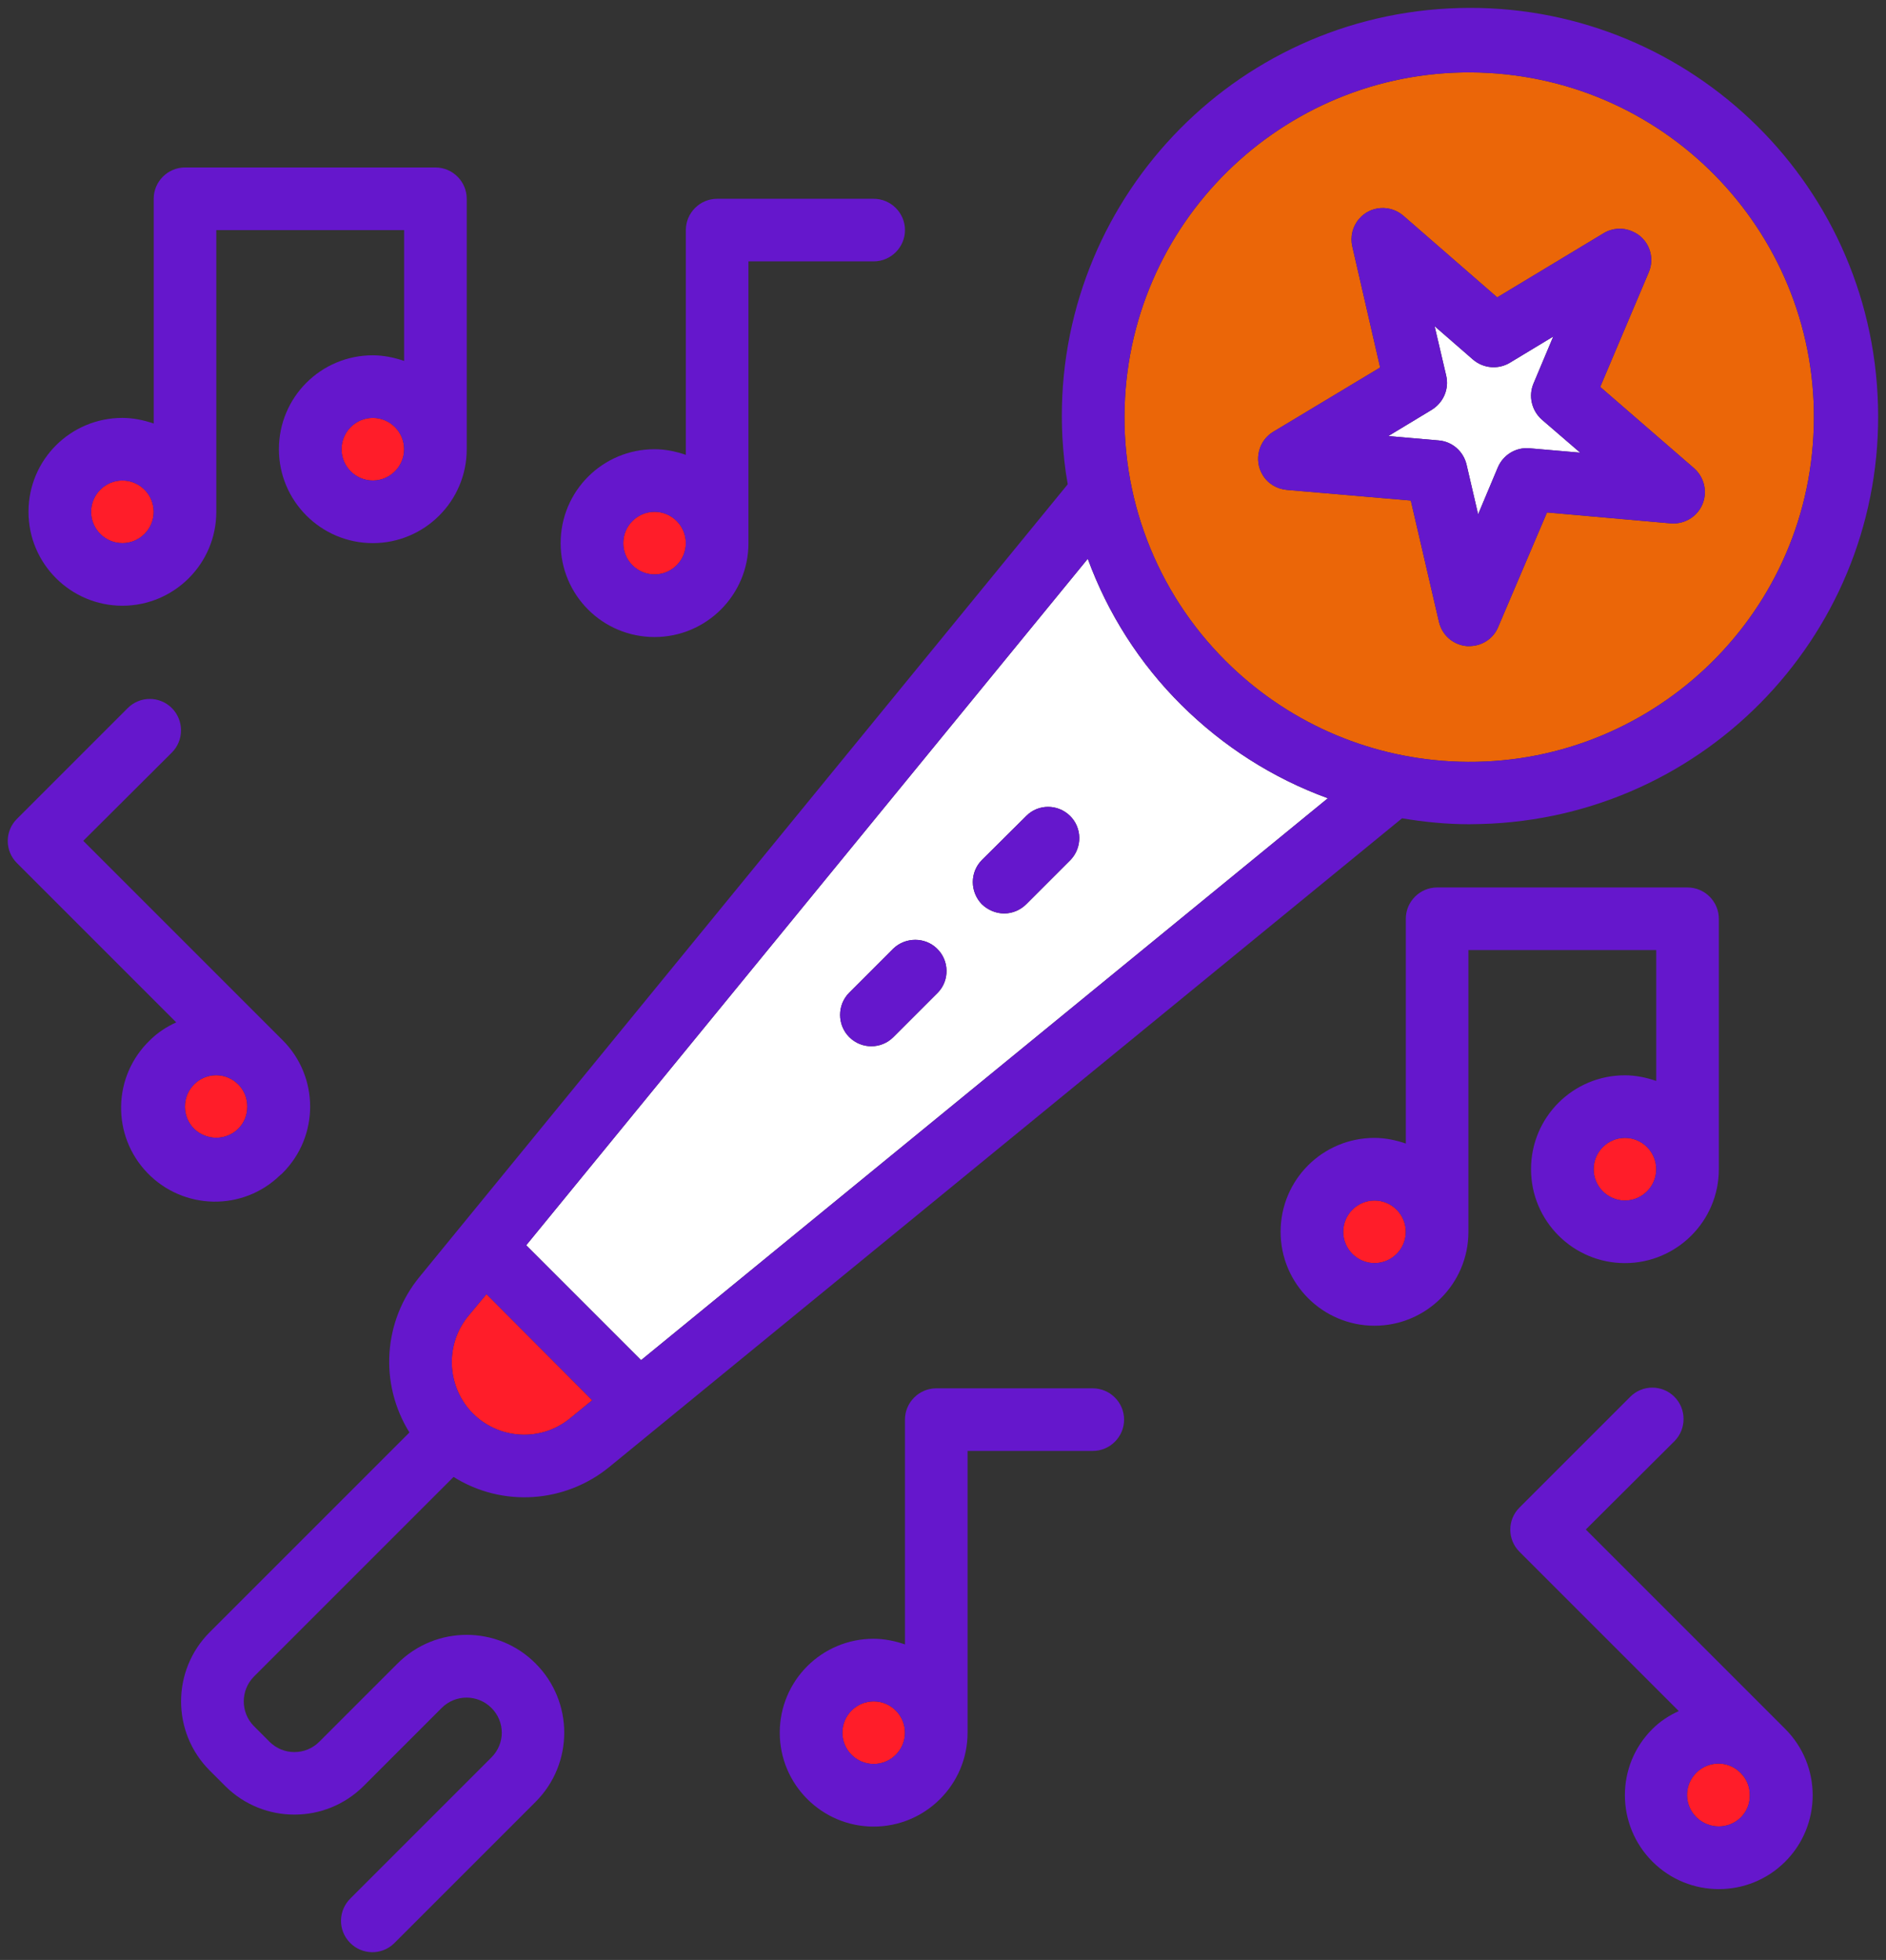 <svg xmlns="http://www.w3.org/2000/svg" id="Layer_2" viewBox="0 0 60.25 62.61"><rect x="0" y="0" width="60.25" height="62.61" fill="#333333" stroke="none"/><g id="Camada_15"><path d="m31.37,27.47c-.39.39-.39,1.02,0,1.42.19.18.44.29.71.29s.52-.11.71-.3l1.41-1.41c.38-.4.37-1.03-.02-1.41s-1.01-.38-1.39,0l-1.42,1.41Zm-2.83,5.66l1.42-1.42c.38-.39.37-1.03-.03-1.41-.38-.37-1-.37-1.39,0l-1.41,1.41c-.39.39-.39,1.03,0,1.42s1.02.39,1.41,0Zm13.88-7.63l-21.94,17.95-3.67-3.67,17.94-21.93c.64,1.75,1.66,3.35,2.99,4.67s2.92,2.34,4.68,2.98Z" fill="#fff" stroke-width="0"></path><path d="m15.54,41.34l3.38,3.39-.71.58c-.99.81-2.45.66-3.26-.33-.69-.86-.69-2.08,0-2.93l.59-.71Z" fill="#ff1d29" stroke-width="0"></path><path d="m6.2,36.06c-.39-.39-.39-1.03,0-1.42s1.02-.39,1.41,0c.2.2.29.45.29.71s-.09.51-.29.71c-.39.38-1.01.38-1.41,0Z" fill="#ff1d29" stroke-width="0"></path><circle cx="27.91" cy="55.35" r="1" fill="#ff1d29" stroke-width="0"></circle><path d="m55.61,56.64c.2.2.29.45.29.71s-.09.51-.29.71c-.39.38-1.01.38-1.41,0-.4-.39-.41-1.02-.02-1.42.38-.39,1.01-.41,1.41-.02.01.01.02.01.02.02Z" fill="#ff1d29" stroke-width="0"></path><circle cx="51.91" cy="37.35" r="1" fill="#ff1d29" stroke-width="0"></circle><circle cx="43.91" cy="39.35" r="1" fill="#ff1d29" stroke-width="0"></circle><circle cx="20.91" cy="17.35" r="1" fill="#ff1d29" stroke-width="0"></circle><circle cx="11.91" cy="14.35" r="1" fill="#ff1d29" stroke-width="0"></circle><circle cx="3.91" cy="16.35" r="1" fill="#ff1d29" stroke-width="0"></circle><path d="m48.99,12.25c-.17.4-.06.86.26,1.15l1.23,1.06-1.62-.14c-.43-.04-.84.21-1.01.61l-.63,1.5-.37-1.59c-.1-.42-.45-.73-.88-.77l-1.62-.14,1.39-.84c.37-.23.56-.66.46-1.09l-.37-1.58,1.23,1.07c.33.28.8.32,1.17.1l1.39-.84-.63,1.5Z" fill="#fff" stroke-width="0"></path><path d="m47.55,2.33c6.07.34,10.72,5.53,10.38,11.61-.33,6.07-5.53,10.72-11.6,10.38-2.71-.15-5.26-1.29-7.18-3.21-2.22-2.21-3.39-5.27-3.21-8.4.34-6.07,5.54-10.72,11.61-10.38Zm6.91,13.48c.03-.32-.1-.64-.34-.85l-3-2.6,1.55-3.66c.22-.51-.02-1.1-.53-1.31-.29-.13-.63-.11-.91.06l-3.4,2.05-3-2.61c-.42-.36-1.05-.32-1.41.1-.21.24-.29.57-.22.88l.89,3.87-3.41,2.05c-.47.28-.63.9-.35,1.37.16.28.45.46.78.49l3.96.34.9,3.88c.1.42.45.73.89.77h.08c.4,0,.77-.24.92-.61l1.56-3.66,3.96.35c.55.04,1.03-.36,1.08-.91Z" fill="#eb6608" stroke-width="0"></path><path d="m55.9,57.35c0-.26-.09-.51-.29-.71,0-.01-.01-.01-.02-.02-.4-.39-1.03-.37-1.41.02-.39.4-.38,1.03.02,1.42.4.38,1.02.38,1.41,0,.2-.2.29-.45.29-.71Zm-2.27-2.69l-5.09-5.09c-.39-.39-.39-1.02,0-1.41l3.54-3.54c.39-.39,1.02-.39,1.41,0s.39,1.03,0,1.42l-2.83,2.82,6.37,6.37c1.17,1.17,1.17,3.07,0,4.24s-3.07,1.17-4.24,0-1.18-3.07,0-4.24c.24-.24.53-.43.84-.57Z" fill="#6517cc" stroke-width="0"></path><path d="m45.74,13.09l-1.39.84,1.62.14c.43.04.78.35.88.77l.37,1.59.63-1.5c.17-.4.58-.65,1.01-.61l1.62.14-1.23-1.06c-.32-.29-.43-.75-.26-1.15l.63-1.5-1.39.84c-.37.22-.84.18-1.17-.1l-1.23-1.07.37,1.58c.1.43-.09.86-.46,1.09Zm-.67,2.9l-3.96-.34c-.33-.03-.62-.21-.78-.49-.28-.47-.12-1.09.35-1.37l3.41-2.05-.89-3.87c-.07-.31.01-.64.22-.88.36-.42.99-.46,1.41-.1l3,2.61,3.4-2.05c.28-.17.62-.19.91-.06.51.21.75.8.53,1.31l-1.55,3.66,3,2.6c.24.21.37.53.34.85-.05.55-.53.95-1.08.91l-3.96-.35-1.56,3.66c-.15.37-.52.61-.92.61h-.08c-.44-.04-.79-.35-.89-.77l-.9-3.88Z" fill="#6517cc" stroke-width="0"></path><path d="m50.91,37.35c0,.55.45,1,1,1s1-.45,1-1-.45-1-1-1-1,.45-1,1Zm-7,3c.55,0,1-.45,1-1s-.45-1-1-1-1,.45-1,1,.45,1,1,1Zm3-1c0,1.66-1.35,3-3,3s-3-1.34-3-3,1.34-3,3-3c.34,0,.68.07,1,.18v-7.18c0-.55.45-1,1-1h8c.55,0,1,.45,1,1v8c0,1.66-1.35,3-3,3s-3-1.34-3-3,1.34-3,3-3c.34,0,.68.07,1,.18v-4.18h-6v9Z" fill="#6517cc" stroke-width="0"></path><path d="m31.37,27.47l1.42-1.41c.38-.38,1-.38,1.39,0s.4,1.01.02,1.41l-1.41,1.41c-.19.19-.45.3-.71.3s-.52-.11-.71-.29c-.39-.4-.39-1.03,0-1.42Z" fill="#6517cc" stroke-width="0"></path><path d="m29.96,31.71l-1.42,1.42c-.39.39-1.02.39-1.41,0s-.39-1.03,0-1.42l1.41-1.41c.39-.37,1.01-.37,1.39,0,.4.38.41,1.02.03,1.41Z" fill="#6517cc" stroke-width="0"></path><path d="m28.91,55.35c0-.55-.45-1-1-1s-1,.45-1,1,.45,1,1,1,1-.45,1-1Zm-1-3c.34,0,.68.07,1,.18v-7.18c0-.55.45-1,1-1h5c.55,0,1,.45,1,1s-.45,1-1,1h-4v9c0,1.66-1.35,3-3,3s-3-1.34-3-3,1.34-3,3-3Z" fill="#6517cc" stroke-width="0"></path><path d="m20.91,20.35c-1.66,0-3-1.34-3-3s1.34-3,3-3c.34,0,.68.07,1,.18v-7.18c0-.55.45-1,1-1h5c.55,0,1,.45,1,1s-.45,1-1,1h-4v9c0,1.66-1.35,3-3,3Zm1-3c0-.55-.45-1-1-1s-1,.45-1,1,.45,1,1,1,1-.45,1-1Z" fill="#6517cc" stroke-width="0"></path><path d="m57.93,13.94c.34-6.08-4.31-11.27-10.38-11.61-6.07-.34-11.27,4.31-11.61,10.38-.18,3.13.99,6.19,3.21,8.4,1.92,1.92,4.47,3.06,7.18,3.21,6.07.34,11.27-4.31,11.6-10.38ZM14.95,44.98c.81.99,2.27,1.14,3.26.33l.71-.58-3.38-3.39-.59.71c-.69.85-.69,2.07,0,2.93Zm5.53-1.53l21.94-17.95c-1.76-.64-3.35-1.66-4.68-2.98s-2.35-2.92-2.99-4.67l-17.94,21.93,3.67,3.67Zm-3.37,9.69c1.22,1.22,1.22,3.2,0,4.42l-4.5,4.5s-.01.01-.02.02c-.4.39-1.03.37-1.41-.02-.39-.4-.38-1.03.02-1.42l4.5-4.5c.44-.44.44-1.14,0-1.58s-1.15-.44-1.59,0l-2.5,2.5c-1.22,1.21-3.19,1.21-4.41,0l-.5-.5c-1.22-1.22-1.22-3.2,0-4.42l6.38-6.38c-.97-1.56-.84-3.56.33-4.98l20.7-25.31c-.09-.49-.14-.99-.17-1.49-.38-7.19,5.14-13.33,12.33-13.71,7.19-.38,13.33,5.14,13.71,12.33.39,7.19-5.13,13.33-12.33,13.71-.24.01-.48.02-.72.02-.71,0-1.43-.07-2.14-.19l-25.31,20.71c-1.42,1.17-3.43,1.31-4.99.33l-6.38,6.38c-.43.44-.43,1.14,0,1.58l.5.5c.44.44,1.15.44,1.59,0l2.5-2.5c1.22-1.22,3.2-1.22,4.41,0Z" fill="#6517cc" stroke-width="0"></path><path d="m11.91,13.35c-.55,0-1,.45-1,1s.45,1,1,1,1-.45,1-1-.45-1-1-1Zm-8,2c-.55,0-1,.45-1,1s.45,1,1,1,1-.45,1-1-.45-1-1-1ZM14.91,6.35v8c0,1.66-1.35,3-3,3s-3-1.34-3-3,1.34-3,3-3c.34,0,.68.07,1,.18v-4.18h-6v9c0,1.66-1.35,3-3,3s-3-1.34-3-3,1.34-3,3-3c.34,0,.68.07,1,.18v-7.18c0-.55.45-1,1-1h8c.55,0,1,.45,1,1Z" fill="#6517cc" stroke-width="0"></path><path d="m6.2,34.64c-.39.39-.39,1.03,0,1.42.4.38,1.02.38,1.41,0,.2-.2.29-.45.29-.71s-.09-.51-.29-.71c-.39-.39-1.02-.39-1.41,0Zm-.71-10.6l-2.83,2.82,6.37,6.37c1.17,1.17,1.17,3.07,0,4.24-.03.03-.05.05-.08.07-1.19,1.16-3.09,1.12-4.24-.07s-1.12-3.09.08-4.24c.24-.24.53-.43.84-.57L.54,27.57c-.39-.39-.39-1.02,0-1.41l3.54-3.54c.39-.39,1.02-.39,1.41,0s.39,1.03,0,1.42Z" fill="#6517cc" stroke-width="0"></path></g></svg>